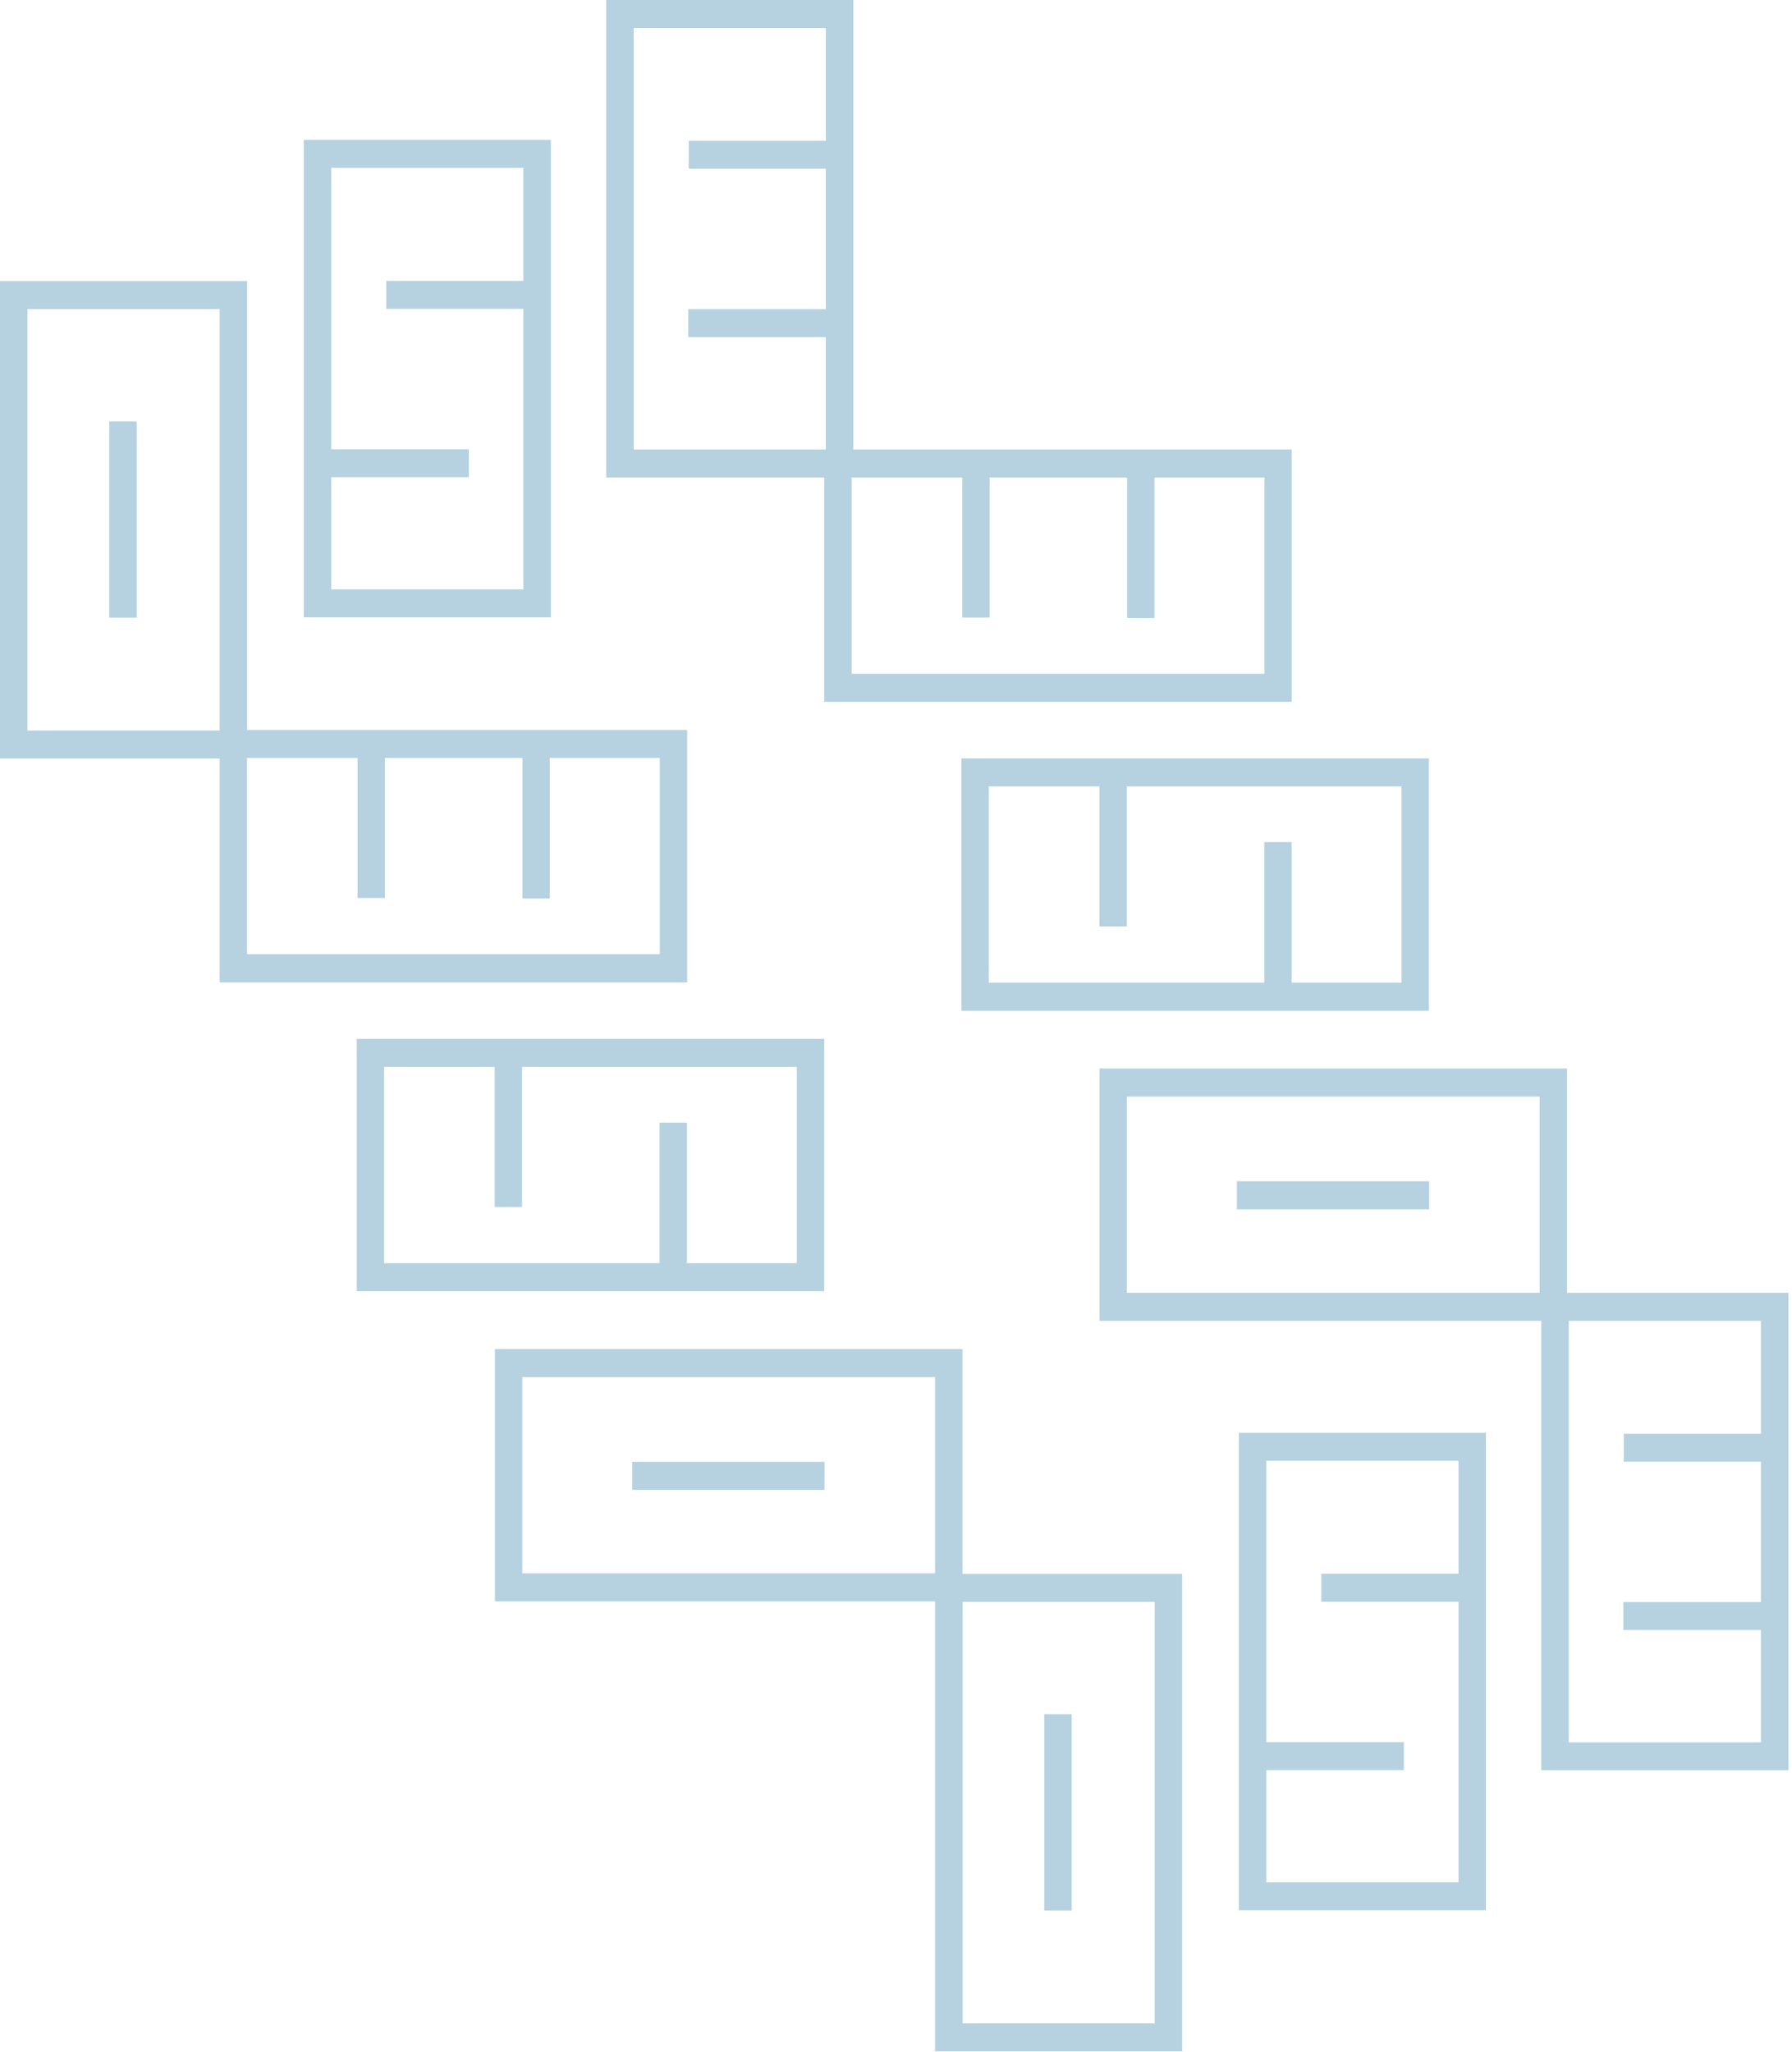 <?xml version="1.0" encoding="UTF-8"?>
<svg xmlns="http://www.w3.org/2000/svg" width="235" height="269" viewBox="0 0 235 269" fill="none">
  <path d="M79.496 0V62.593H111.905V0H79.496ZM108.299 18.463H90.313V22.13H108.299V40.536H90.256V44.202H108.299V58.927H83.102V3.667H108.299V18.463Z" fill="#B6D2E0"></path>
  <path d="M39.834 80.941H72.243V18.348H39.834V80.941ZM43.44 62.564H61.482V58.898H43.44V22.014H68.637V36.826H50.651V40.492H68.637V77.274H43.44V62.564Z" fill="#B6D2E0"></path>
  <path d="M17.928 55.246H14.322V80.984H17.928V55.246Z" fill="#B6D2E0"></path>
  <path d="M0 99.448H32.409V36.855H0V99.448ZM3.606 40.522H28.803V95.782H3.606V40.522Z" fill="#B6D2E0"></path>
  <path d="M202.119 169.491V232.084H234.528V169.491H202.119ZM230.922 187.969H212.936V191.635H230.922V210.041H212.879V213.708H230.922V228.432H205.725V173.172H230.922V187.969Z" fill="#B6D2E0"></path>
  <path d="M162.457 250.446H194.866V187.853H162.457V250.446ZM166.063 232.07H184.105V228.403H166.063V191.52H191.26V206.331H173.274V209.998H191.26V246.78H166.063V232.07Z" fill="#B6D2E0"></path>
  <path d="M140.551 224.737H136.945V250.476H140.551V224.737Z" fill="#B6D2E0"></path>
  <path d="M122.623 268.939H155.032V206.346H122.623V268.939ZM126.229 210.012H151.426V265.273H126.229V210.012Z" fill="#B6D2E0"></path>
  <path d="M108.088 92.014H169.399V58.927H108.088V92.014ZM126.187 62.608V80.97H129.779V62.608H147.807V81.028H151.399V62.608H165.822V88.333H111.694V62.608H126.187Z" fill="#B6D2E0"></path>
  <path d="M187.385 132.521V99.434H126.074V132.521H187.385ZM169.385 128.825V110.405H165.794V128.825H129.666V103.101H144.174V121.463H147.765V103.101H183.794V128.825H169.385Z" fill="#B6D2E0"></path>
  <path d="M187.413 154.868H162.201V158.549H187.413V154.868Z" fill="#B6D2E0"></path>
  <path d="M205.499 173.172V140.085H144.188V173.172H205.499ZM147.779 169.491V143.767H201.907V169.491H147.779Z" fill="#B6D2E0"></path>
  <path d="M28.805 128.796H90.116V95.71H28.805V128.796ZM46.89 99.376V117.738H50.481V99.376H68.51V117.796H72.101V99.376H86.524V125.1H32.396V99.376H46.89Z" fill="#B6D2E0"></path>
  <path d="M108.088 169.288V136.202H46.777V169.288H108.088ZM90.088 165.607V147.187H86.497V165.607H50.369V139.883H64.877V158.245H68.468V139.883H104.497V165.607H90.088Z" fill="#B6D2E0"></path>
  <path d="M108.129 191.65H82.918V195.331H108.129V191.65Z" fill="#B6D2E0"></path>
  <path d="M126.215 209.954V176.868H64.904V209.954H126.215ZM68.496 206.273V180.549H122.624V206.273H68.496Z" fill="#B6D2E0"></path>
</svg>

